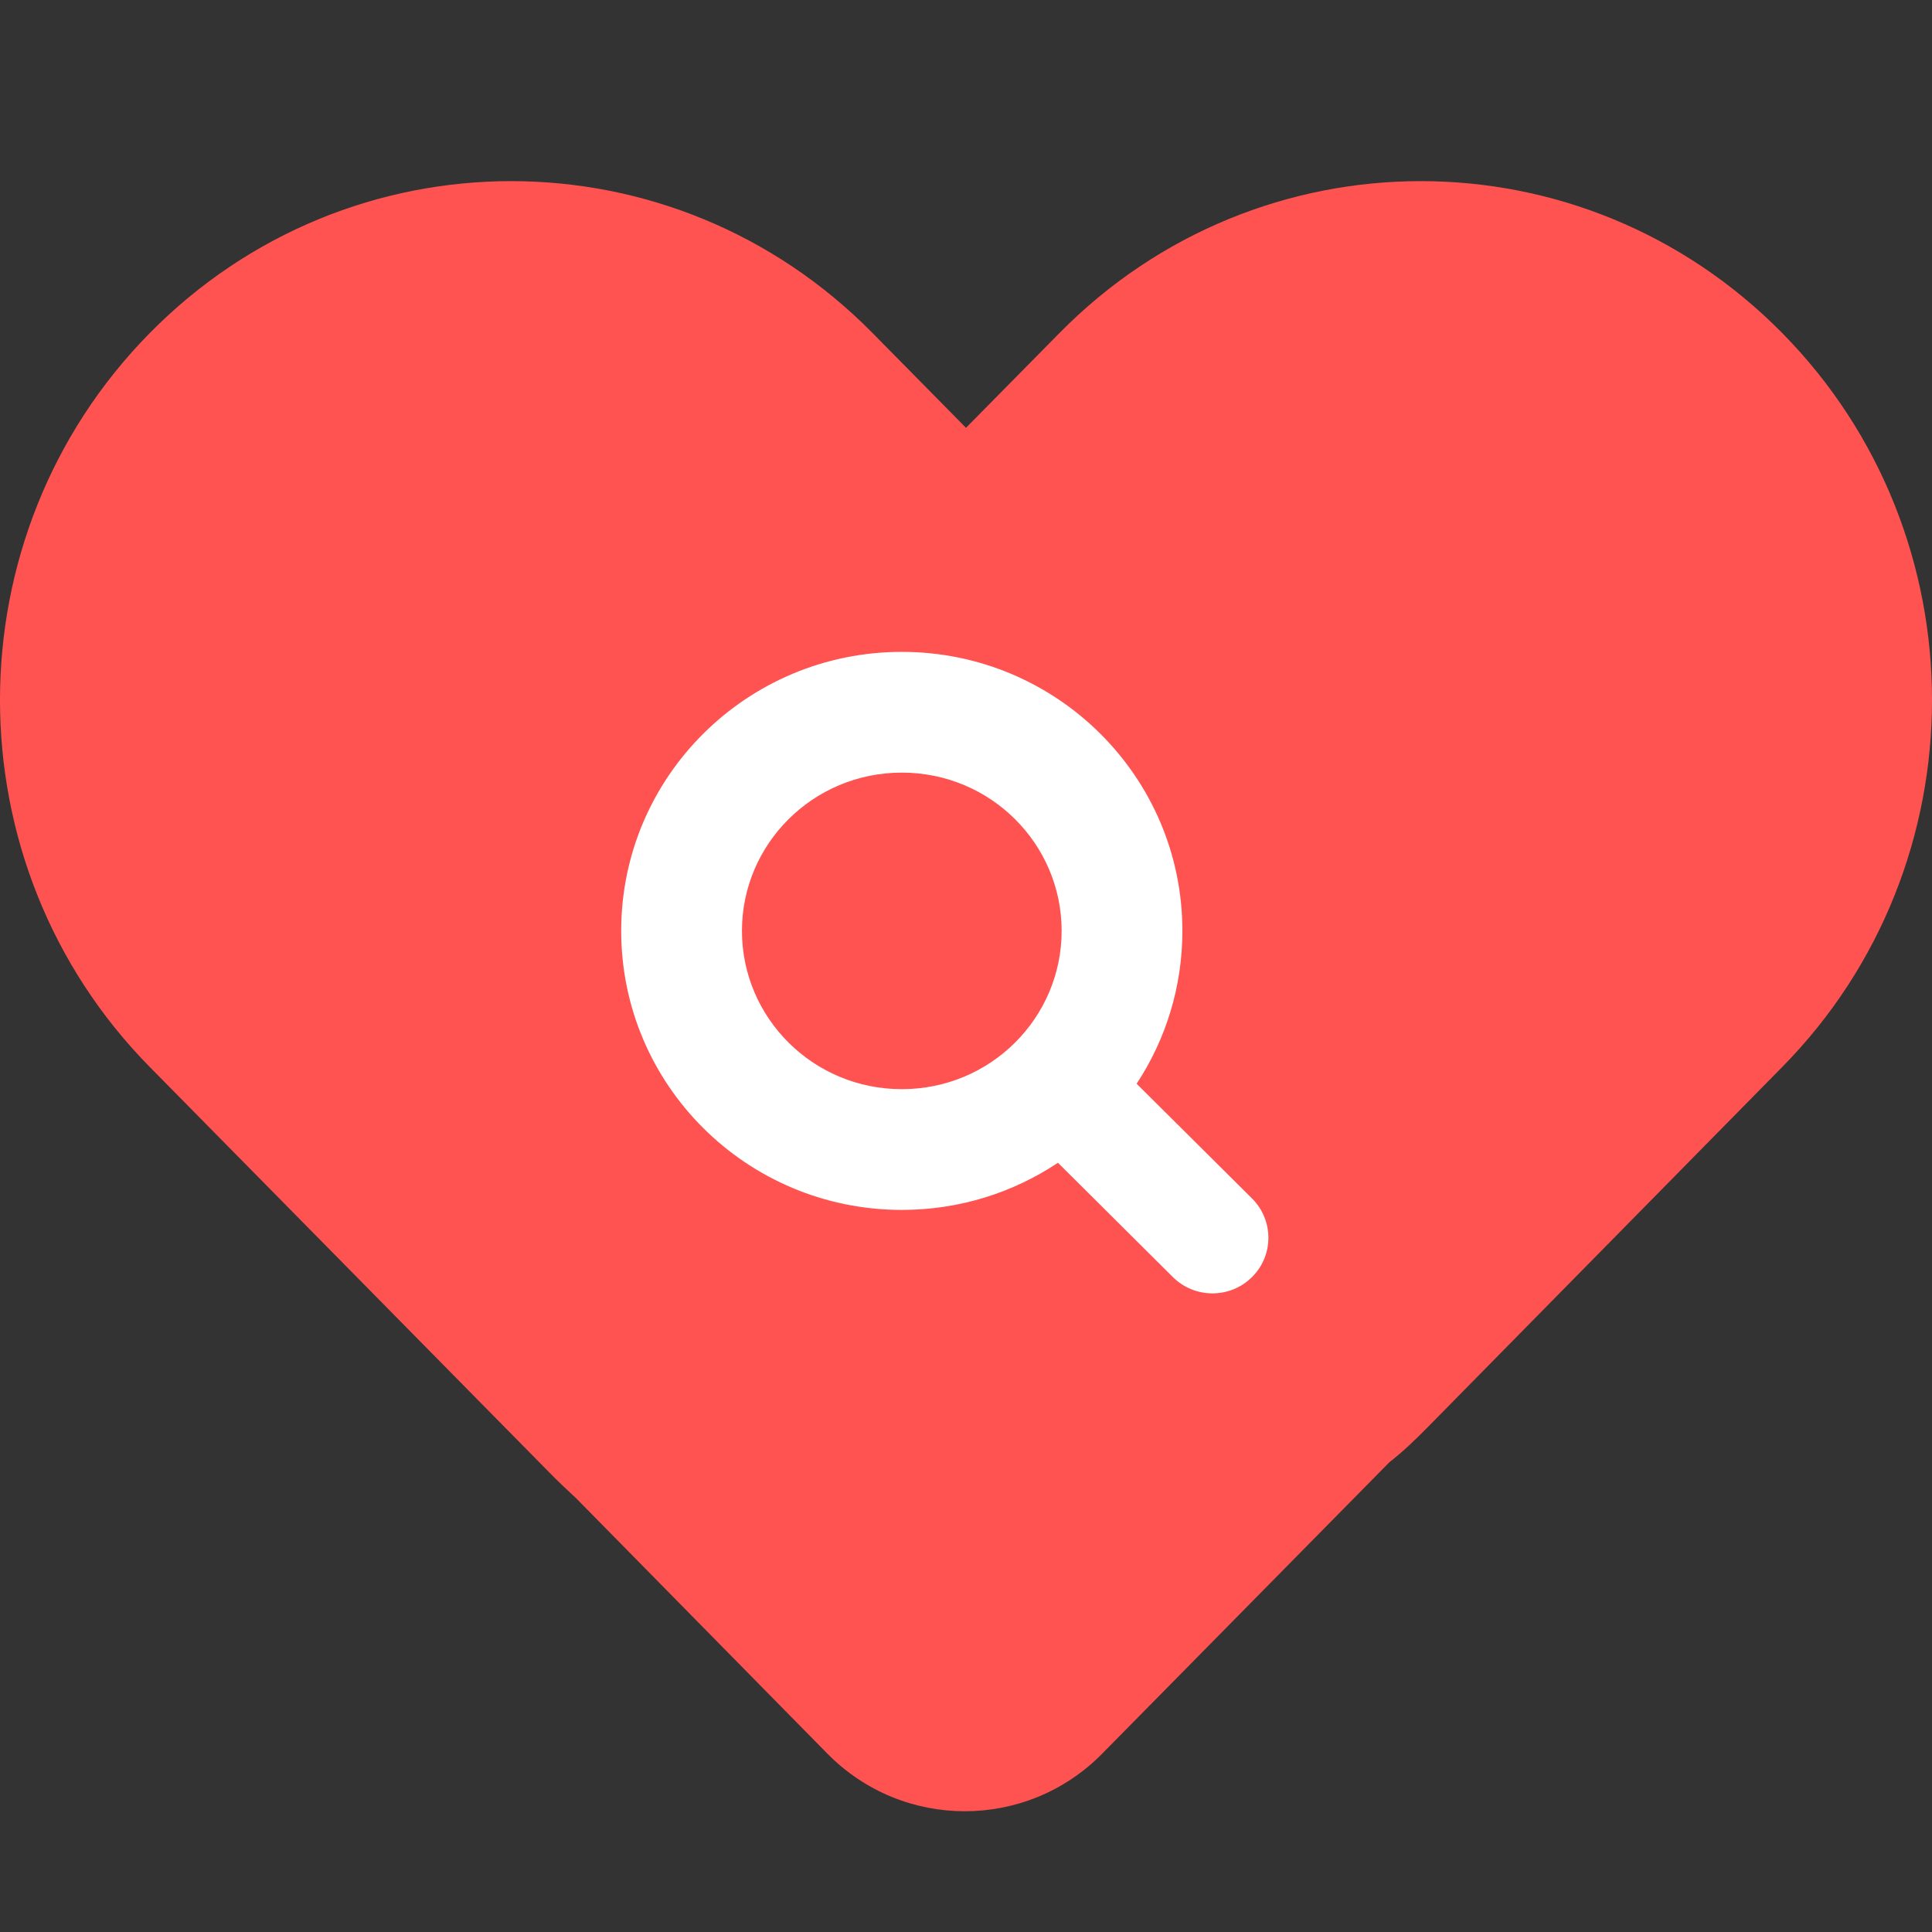 <svg width="32" height="32" viewBox="0 0 32 32" fill="none" xmlns="http://www.w3.org/2000/svg">
<rect x="0" y="0" width="32" height="32" fill="#333333" stroke="none"/>
<path fill-rule="evenodd" clip-rule="evenodd" d="M17.547 5.517C20.853 2.161 26.213 2.161 29.52 5.517C32.827 8.873 32.827 14.316 29.52 17.672L23.653 23.633C23.453 23.837 23.24 24.042 23.013 24.219L18.253 29.049C17 30.317 14.96 30.317 13.707 29.049L9.547 24.82C9.4 24.683 9.253 24.547 9.107 24.397L2.48 17.672C-0.827 14.316 -0.827 8.873 2.48 5.517C5.787 2.161 11.147 2.161 14.453 5.517L16 7.086L17.547 5.517Z" fill="#FF5351"/>
<path fill-rule="evenodd" clip-rule="evenodd" d="M17.584 15.418C17.584 16.856 16.41 18.04 14.937 18.04C13.464 18.04 12.289 16.856 12.289 15.418C12.289 13.981 13.464 12.797 14.937 12.797C16.41 12.797 17.584 13.981 17.584 15.418ZM17.523 19.259C16.784 19.752 15.894 20.04 14.937 20.04C12.37 20.04 10.289 17.971 10.289 15.418C10.289 12.866 12.37 10.797 14.937 10.797C17.503 10.797 19.584 12.866 19.584 15.418C19.584 16.353 19.305 17.223 18.826 17.95L20.737 19.85C21.099 20.21 21.099 20.793 20.737 21.153C20.375 21.512 19.789 21.512 19.427 21.153L17.523 19.259Z" fill="white"/>
</svg>
